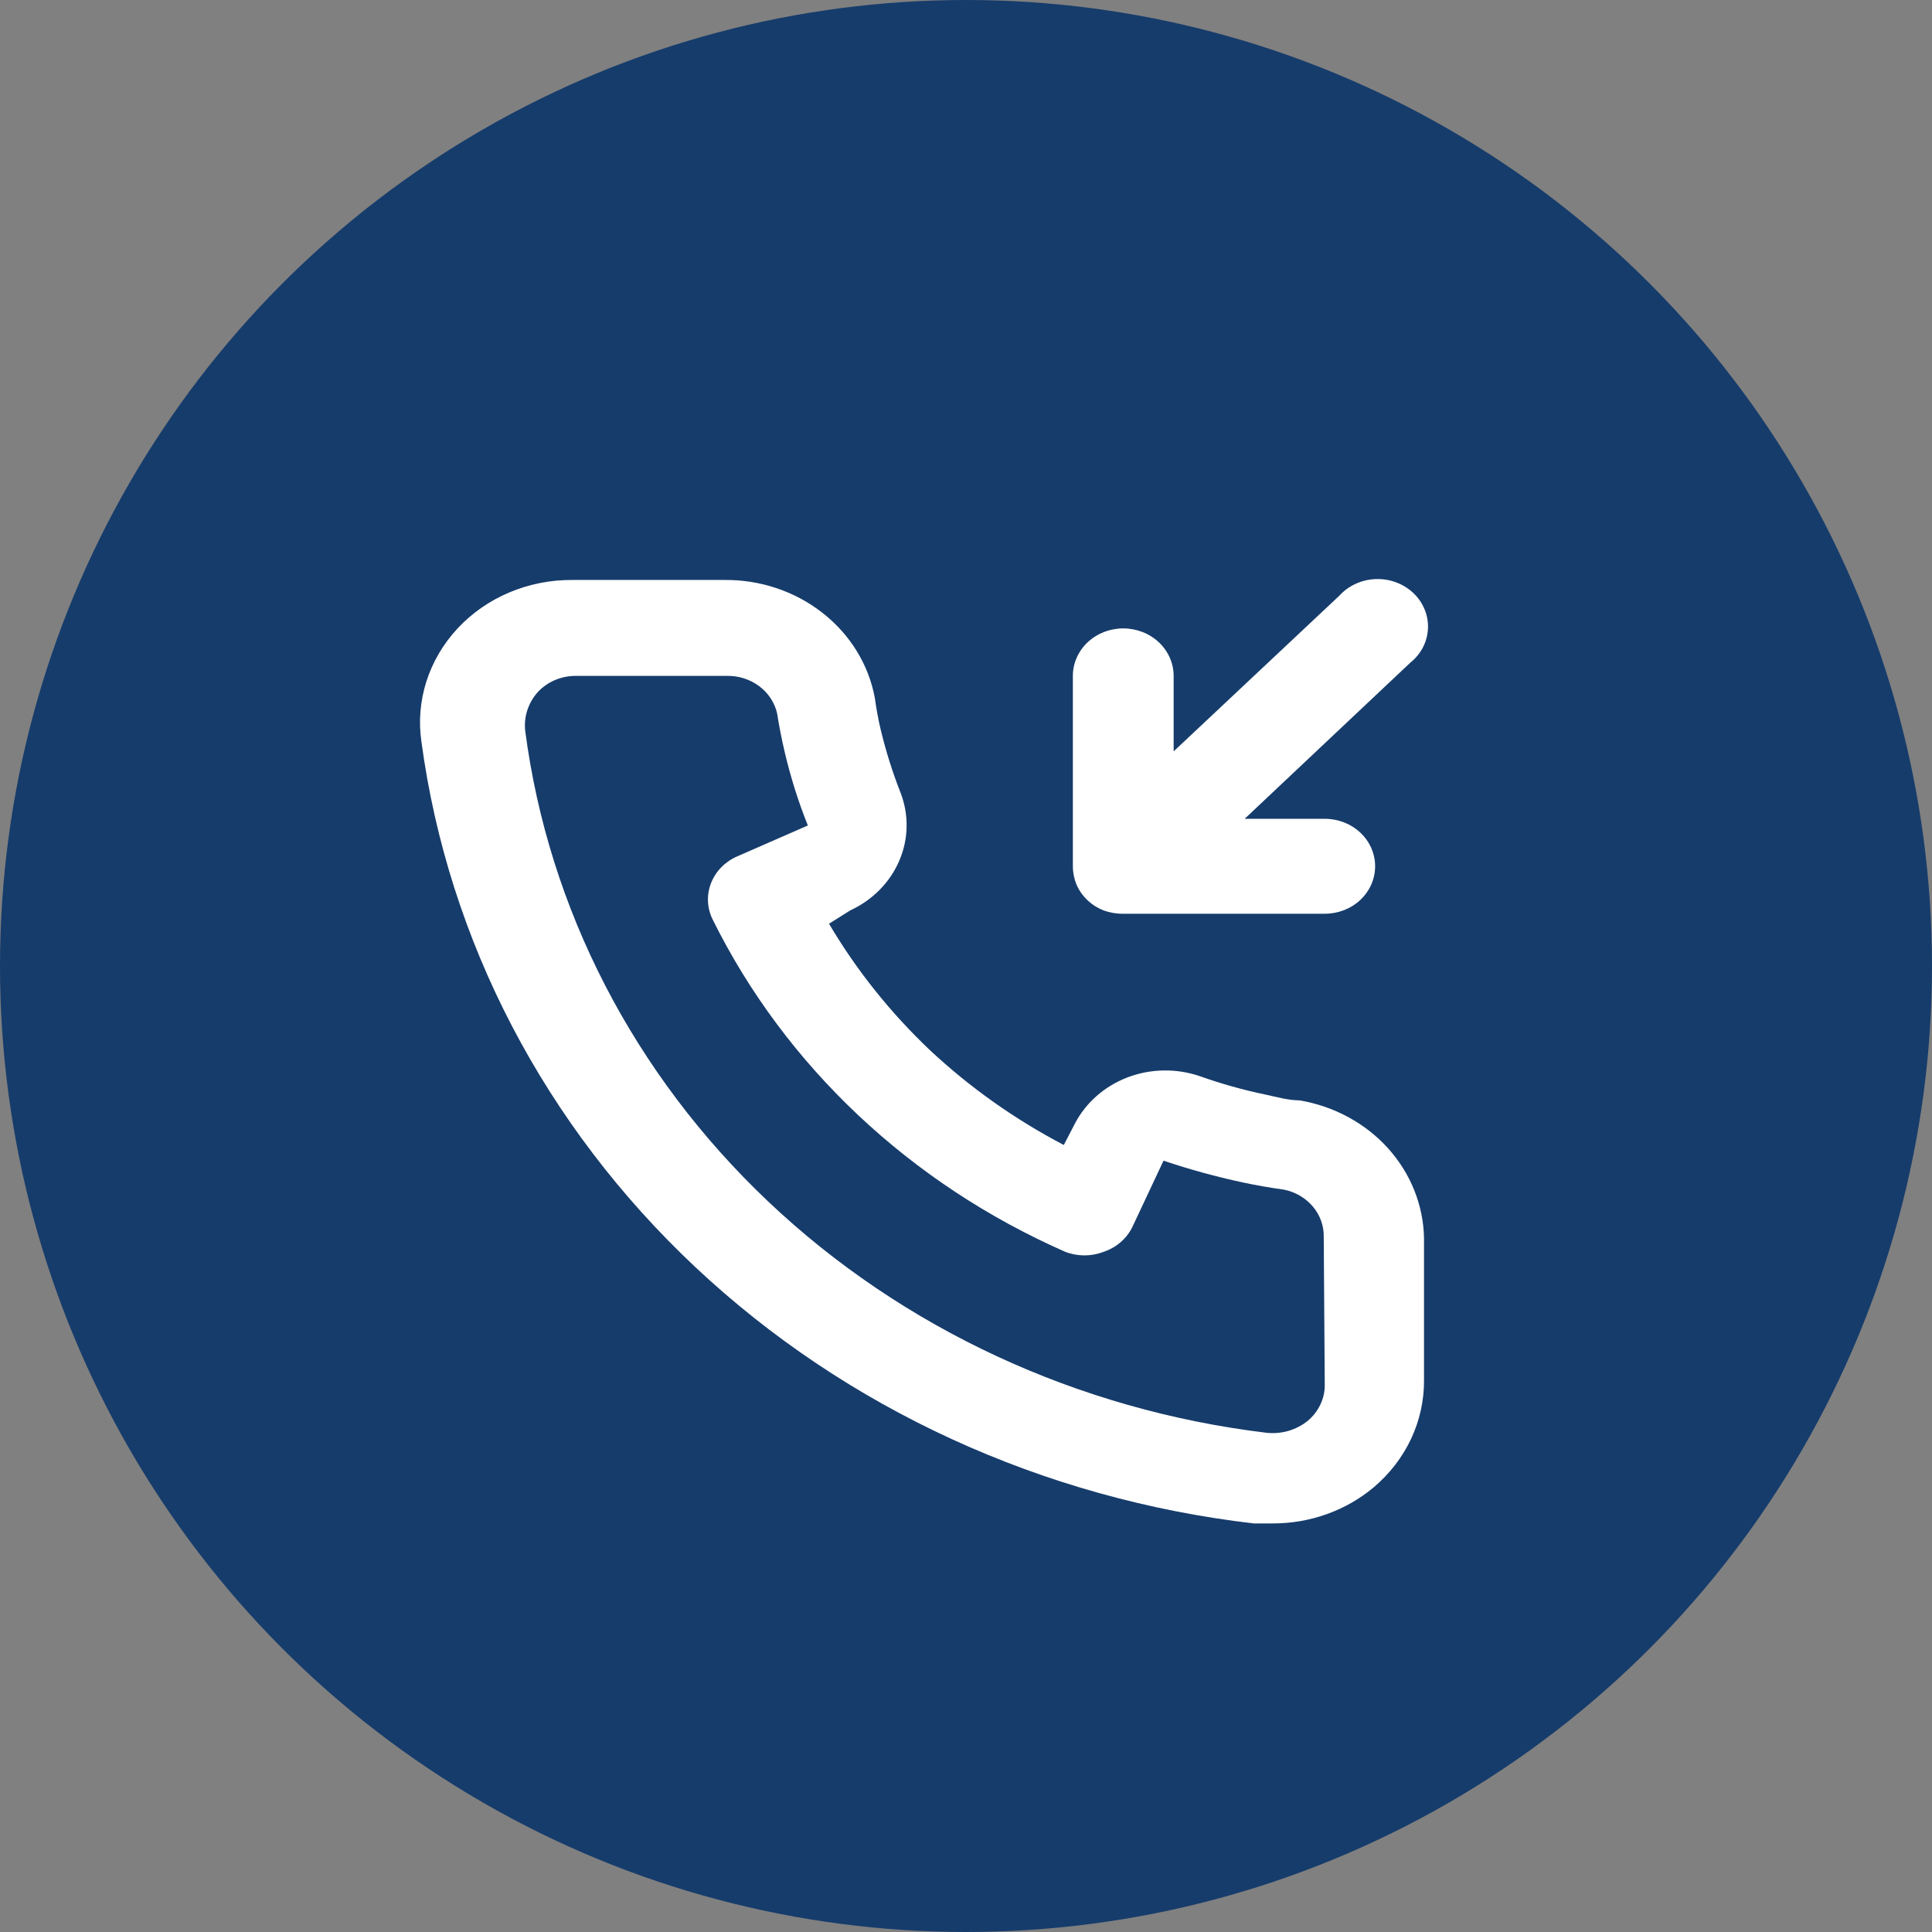<svg width="42" height="42" viewBox="0 0 42 42" fill="none" xmlns="http://www.w3.org/2000/svg">
<rect x="0" y="0" width="42" height="42" fill="#808080" stroke="none"/>
<circle cx="21" cy="21" r="21" fill="#163C6B"/>
<path d="M23.991 19.792C24.128 19.841 24.272 19.866 24.418 19.864H28.799C29.09 19.864 29.368 19.756 29.574 19.562C29.779 19.369 29.894 19.106 29.894 18.832C29.894 18.558 29.779 18.296 29.574 18.102C29.368 17.909 29.09 17.8 28.799 17.8H27.058L30.661 14.404C30.776 14.312 30.869 14.198 30.935 14.07C31 13.942 31.037 13.802 31.043 13.66C31.049 13.518 31.023 13.376 30.968 13.244C30.913 13.111 30.83 12.991 30.723 12.89C30.616 12.79 30.489 12.711 30.348 12.659C30.208 12.607 30.057 12.583 29.906 12.589C29.756 12.594 29.608 12.629 29.472 12.691C29.336 12.753 29.215 12.841 29.117 12.949L25.514 16.334V14.693C25.514 14.419 25.398 14.157 25.193 13.963C24.987 13.77 24.709 13.661 24.418 13.661C24.128 13.661 23.849 13.77 23.644 13.963C23.439 14.157 23.323 14.419 23.323 14.693V18.822C23.322 18.959 23.348 19.096 23.4 19.224C23.453 19.351 23.534 19.467 23.635 19.564C23.737 19.662 23.858 19.739 23.991 19.792ZM28.252 23.921C28.011 23.921 27.759 23.849 27.518 23.797C27.03 23.696 26.55 23.561 26.083 23.395C25.575 23.221 25.016 23.23 24.515 23.42C24.014 23.611 23.605 23.969 23.367 24.427L23.126 24.891C22.059 24.332 21.079 23.637 20.213 22.827C19.353 22.011 18.616 21.087 18.022 20.081L18.482 19.792C18.968 19.568 19.348 19.183 19.55 18.71C19.753 18.238 19.762 17.711 19.577 17.232C19.403 16.791 19.261 16.339 19.15 15.88C19.095 15.653 19.052 15.416 19.019 15.178C18.886 14.451 18.482 13.793 17.879 13.322C17.277 12.85 16.516 12.597 15.733 12.608H12.447C11.975 12.604 11.508 12.696 11.077 12.877C10.646 13.058 10.261 13.325 9.95 13.659C9.638 13.993 9.406 14.387 9.27 14.813C9.134 15.239 9.097 15.687 9.162 16.128C9.745 20.452 11.841 24.47 15.117 27.547C18.394 30.624 22.665 32.584 27.255 33.118H27.671C28.479 33.119 29.259 32.84 29.862 32.334C30.208 32.041 30.485 31.683 30.674 31.283C30.862 30.883 30.959 30.449 30.957 30.011V26.915C30.943 26.198 30.666 25.507 30.173 24.961C29.68 24.415 29 24.048 28.252 23.921ZM28.799 30.114C28.799 30.261 28.766 30.406 28.701 30.539C28.637 30.673 28.544 30.792 28.427 30.889C28.305 30.988 28.161 31.062 28.007 31.107C27.852 31.151 27.689 31.165 27.529 31.147C23.427 30.651 19.617 28.882 16.7 26.12C13.783 23.358 11.924 19.759 11.418 15.89C11.4 15.739 11.416 15.586 11.463 15.441C11.51 15.295 11.588 15.16 11.692 15.044C11.794 14.934 11.921 14.846 12.062 14.785C12.204 14.725 12.358 14.693 12.513 14.693H15.799C16.053 14.688 16.302 14.766 16.502 14.915C16.702 15.064 16.841 15.274 16.894 15.509C16.938 15.791 16.993 16.069 17.058 16.345C17.185 16.889 17.353 17.424 17.562 17.945L16.029 18.616C15.898 18.672 15.78 18.753 15.682 18.852C15.584 18.952 15.508 19.069 15.458 19.197C15.408 19.324 15.385 19.46 15.391 19.596C15.397 19.732 15.431 19.865 15.492 19.988C17.068 23.17 19.782 25.728 23.159 27.214C23.425 27.317 23.724 27.317 23.991 27.214C24.128 27.168 24.253 27.097 24.36 27.005C24.468 26.912 24.554 26.801 24.615 26.677L25.294 25.232C25.861 25.423 26.439 25.581 27.025 25.707C27.317 25.769 27.613 25.82 27.912 25.862C28.161 25.912 28.384 26.043 28.542 26.231C28.7 26.419 28.783 26.654 28.777 26.894L28.799 30.114Z" fill="white"/>
</svg>
